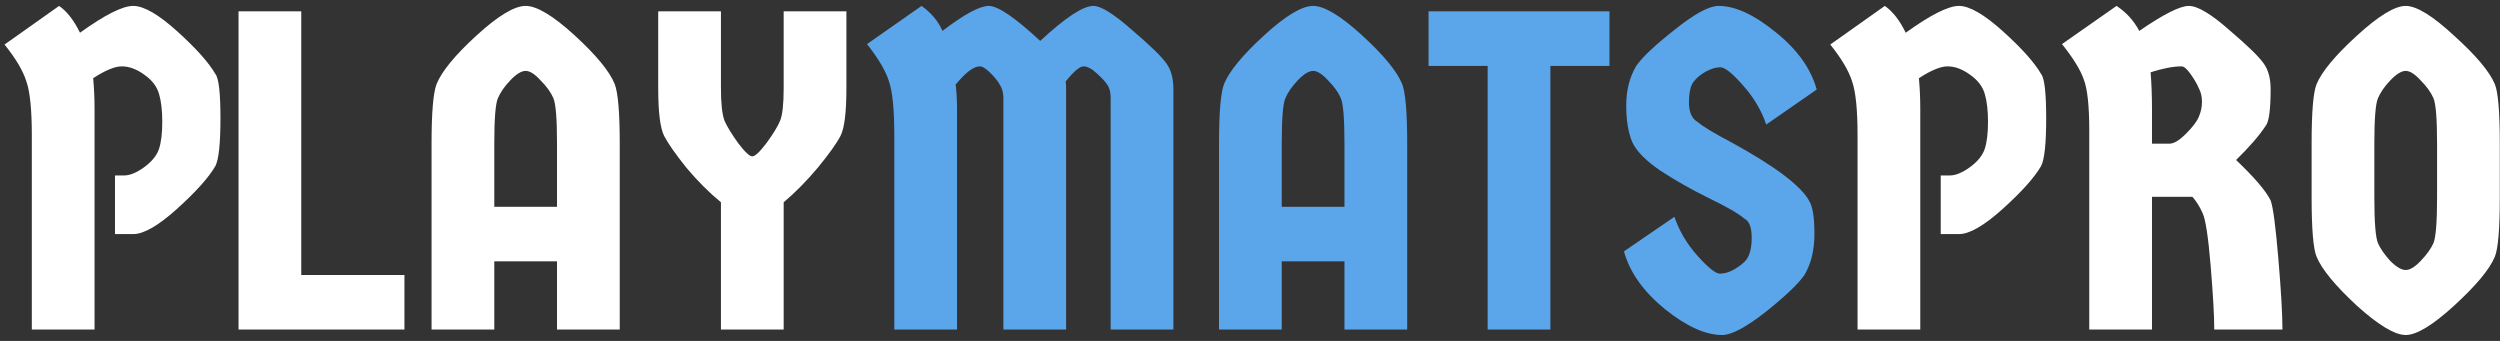 <svg xmlns="http://www.w3.org/2000/svg" fill="none" viewBox="0 0 220 30" height="30" width="220">
<rect x="0" y="0" width="220" height="30" fill="#333333" stroke="none"/>
<path fill="white" d="M10.12 15.44H10.92C11.427 15.44 12.013 15.2 12.68 14.72C13.373 14.213 13.813 13.667 14 13.08C14.187 12.493 14.28 11.707 14.28 10.72C14.28 9.733 14.187 8.92 14 8.28C13.813 7.613 13.373 7.04 12.68 6.56C12.013 6.08 11.36 5.84 10.72 5.84C10.107 5.84 9.267 6.187 8.2 6.88C8.28 7.76 8.32 8.653 8.32 9.56V29H2.8V11.88C2.8 9.64 2.64 8.067 2.32 7.16C2.027 6.227 1.387 5.147 0.4 3.92L5.2 0.52C5.893 1 6.507 1.787 7.04 2.88C9.227 1.307 10.787 0.52 11.72 0.52C12.653 0.52 13.947 1.267 15.6 2.76C17.253 4.253 18.373 5.507 18.96 6.52C19.253 6.893 19.4 8.187 19.4 10.4C19.4 12.613 19.253 14.013 18.96 14.6C18.373 15.613 17.253 16.867 15.6 18.36C13.947 19.853 12.653 20.6 11.72 20.6H10.12V15.44ZM35.591 24.2V29H20.991V1H26.511V24.2H35.591ZM41.937 3.12C43.83 1.387 45.27 0.52 46.257 0.52C47.243 0.52 48.683 1.387 50.577 3.12C52.47 4.853 53.643 6.28 54.097 7.4C54.39 8.173 54.537 9.92 54.537 12.64V29H49.017V23H43.497V29H37.977V12.64C37.977 9.92 38.123 8.173 38.417 7.4C38.87 6.28 40.043 4.853 41.937 3.12ZM43.497 12.64V18.2H49.017V12.64C49.017 10.453 48.91 9.12 48.697 8.64C48.483 8.133 48.11 7.613 47.577 7.08C47.07 6.52 46.63 6.24 46.257 6.24C45.883 6.24 45.43 6.52 44.897 7.08C44.39 7.613 44.03 8.133 43.817 8.64C43.603 9.12 43.497 10.453 43.497 12.64ZM63.443 29V17.8C62.403 16.947 61.39 15.933 60.403 14.76C59.443 13.56 58.79 12.627 58.443 11.96C58.097 11.267 57.923 9.867 57.923 7.76V1H63.443V7.76C63.443 9.12 63.55 10.08 63.763 10.64C64.003 11.173 64.403 11.827 64.963 12.6C65.55 13.373 65.963 13.76 66.203 13.76C66.443 13.76 66.857 13.373 67.443 12.6C68.03 11.8 68.43 11.147 68.643 10.64C68.857 10.133 68.963 9.173 68.963 7.76V1H74.483V7.76C74.483 9.893 74.31 11.293 73.963 11.96C73.617 12.627 72.95 13.56 71.963 14.76C70.977 15.933 69.977 16.947 68.963 17.8V29H63.443ZM170.784 15.44H171.584C172.091 15.44 172.677 15.2 173.344 14.72C174.037 14.213 174.477 13.667 174.664 13.08C174.851 12.493 174.944 11.707 174.944 10.72C174.944 9.733 174.851 8.92 174.664 8.28C174.477 7.613 174.037 7.04 173.344 6.56C172.677 6.08 172.024 5.84 171.384 5.84C170.771 5.84 169.931 6.187 168.864 6.88C168.944 7.76 168.984 8.653 168.984 9.56V29H163.464V11.88C163.464 9.64 163.304 8.067 162.984 7.16C162.691 6.227 162.051 5.147 161.064 3.92L165.864 0.52C166.557 1 167.171 1.787 167.704 2.88C169.891 1.307 171.451 0.52 172.384 0.52C173.317 0.52 174.611 1.267 176.264 2.76C177.917 4.253 179.037 5.507 179.624 6.52C179.917 6.893 180.064 8.187 180.064 10.4C180.064 12.613 179.917 14.013 179.624 14.6C179.037 15.613 177.917 16.867 176.264 18.36C174.611 19.853 173.317 20.6 172.384 20.6H170.784V15.44ZM188.255 2.72C190.388 1.253 191.841 0.52 192.615 0.52C193.388 0.52 194.575 1.227 196.175 2.64C197.801 4.027 198.815 5.013 199.215 5.6C199.615 6.16 199.815 6.907 199.815 7.84C199.815 9.653 199.668 10.733 199.375 11.08C198.815 11.933 197.948 12.933 196.775 14.08C198.401 15.627 199.415 16.813 199.815 17.64C200.028 18.2 200.255 19.907 200.495 22.76C200.735 25.587 200.855 27.667 200.855 29H194.855C194.855 27.8 194.748 25.92 194.535 23.36C194.321 20.8 194.081 19.253 193.815 18.72C193.575 18.187 193.281 17.72 192.935 17.32H189.375V29H183.855V11.48C183.855 9.32 183.695 7.827 183.375 7C183.081 6.147 182.441 5.107 181.455 3.88L186.255 0.52C187.108 1.08 187.775 1.813 188.255 2.72ZM189.375 9.56V12.64H190.935C191.308 12.64 191.788 12.347 192.375 11.76C192.961 11.173 193.335 10.68 193.495 10.28C193.681 9.853 193.775 9.413 193.775 8.96C193.775 8.507 193.681 8.107 193.495 7.76C193.335 7.387 193.095 6.973 192.775 6.52C192.455 6.067 192.188 5.84 191.975 5.84C191.255 5.84 190.348 6.013 189.255 6.36C189.335 7.4 189.375 8.467 189.375 9.56ZM215.982 26.88C214.089 28.613 212.662 29.48 211.702 29.48C210.742 29.48 209.302 28.613 207.382 26.88C205.489 25.12 204.315 23.693 203.862 22.6C203.569 21.907 203.422 20.16 203.422 17.36V12.64C203.422 9.84 203.569 8.093 203.862 7.4C204.315 6.307 205.489 4.893 207.382 3.16C209.302 1.4 210.742 0.52 211.702 0.52C212.662 0.52 214.089 1.4 215.982 3.16C217.902 4.893 219.089 6.307 219.542 7.4C219.835 8.093 219.982 9.84 219.982 12.64V17.36C219.982 20.16 219.835 21.907 219.542 22.6C219.089 23.693 217.902 25.12 215.982 26.88ZM210.342 22.96C210.875 23.493 211.329 23.76 211.702 23.76C212.075 23.76 212.515 23.493 213.022 22.96C213.555 22.4 213.929 21.88 214.142 21.4C214.355 20.893 214.462 19.547 214.462 17.36V12.64C214.462 10.453 214.355 9.12 214.142 8.64C213.929 8.133 213.555 7.613 213.022 7.08C212.515 6.52 212.075 6.24 211.702 6.24C211.329 6.24 210.875 6.52 210.342 7.08C209.835 7.613 209.475 8.133 209.262 8.64C209.049 9.12 208.942 10.453 208.942 12.64V17.36C208.942 19.547 209.049 20.893 209.262 21.4C209.475 21.88 209.835 22.4 210.342 22.96Z"></path>
<path fill="#5BA6EB" d="M88.298 29V8.64C88.298 8.187 88.205 7.813 88.018 7.52C87.858 7.2 87.578 6.84 87.178 6.44C86.778 6.04 86.458 5.84 86.218 5.84C85.685 5.84 84.978 6.373 84.098 7.44C84.178 8.107 84.218 8.813 84.218 9.56V29H78.698V11.88C78.698 9.613 78.538 8.027 78.218 7.12C77.925 6.213 77.285 5.133 76.298 3.88L81.098 0.52C81.952 1.133 82.565 1.867 82.938 2.72C84.858 1.253 86.218 0.52 87.018 0.52C87.818 0.52 89.325 1.547 91.538 3.6C93.752 1.547 95.312 0.52 96.218 0.52C96.885 0.52 98.018 1.227 99.618 2.64C101.245 4.027 102.258 5.013 102.658 5.6C103.058 6.16 103.258 6.907 103.258 7.84V29H97.738V8.64C97.738 8.133 97.645 7.747 97.458 7.48C97.272 7.187 96.952 6.84 96.498 6.44C96.072 6.04 95.685 5.84 95.338 5.84C95.018 5.84 94.498 6.28 93.778 7.16C93.805 7.293 93.818 7.52 93.818 7.84V29H88.298ZM111.233 3.12C113.127 1.387 114.567 0.52 115.553 0.52C116.54 0.52 117.98 1.387 119.873 3.12C121.767 4.853 122.94 6.28 123.393 7.4C123.687 8.173 123.833 9.92 123.833 12.64V29H118.313V23H112.793V29H107.273V12.64C107.273 9.92 107.42 8.173 107.713 7.4C108.167 6.28 109.34 4.853 111.233 3.12ZM112.793 12.64V18.2H118.313V12.64C118.313 10.453 118.207 9.12 117.993 8.64C117.78 8.133 117.407 7.613 116.873 7.08C116.367 6.52 115.927 6.24 115.553 6.24C115.18 6.24 114.727 6.52 114.193 7.08C113.687 7.613 113.327 8.133 113.113 8.64C112.9 9.12 112.793 10.453 112.793 12.64ZM141.634 1V5.8H136.434V29H130.914V5.8H125.714V1H141.634ZM159.229 17.72C159.523 18.2 159.669 19.16 159.669 20.6C159.669 22.013 159.376 23.213 158.789 24.2C158.256 24.973 157.123 26.053 155.389 27.44C153.656 28.8 152.376 29.48 151.549 29.48C150.083 29.48 148.403 28.72 146.509 27.2C144.616 25.653 143.416 23.96 142.909 22.12L147.349 19.08C147.776 20.333 148.456 21.48 149.389 22.52C150.323 23.56 150.976 24.08 151.349 24.08C151.749 24.08 152.163 23.96 152.589 23.72C153.043 23.453 153.389 23.187 153.629 22.92C153.976 22.493 154.149 21.827 154.149 20.92C154.149 20.013 153.936 19.453 153.509 19.24C152.976 18.787 151.936 18.187 150.389 17.44C148.869 16.693 147.456 15.893 146.149 15.04C144.843 14.16 144.003 13.307 143.629 12.48C143.283 11.653 143.109 10.587 143.109 9.28C143.109 7.947 143.403 6.787 143.989 5.8C144.523 5.027 145.656 3.96 147.389 2.6C149.123 1.213 150.403 0.52 151.229 0.52C152.696 0.52 154.376 1.293 156.269 2.84C158.163 4.36 159.363 6.04 159.869 7.88L155.429 10.96C155.003 9.707 154.323 8.56 153.389 7.52C152.456 6.453 151.789 5.92 151.389 5.92C151.016 5.92 150.603 6.04 150.149 6.28C149.696 6.52 149.323 6.827 149.029 7.2C148.763 7.547 148.629 8.16 148.629 9.04C148.629 9.893 148.896 10.467 149.429 10.76C149.856 11.133 150.829 11.72 152.349 12.52C156.243 14.653 158.536 16.387 159.229 17.72Z"></path>
</svg>
